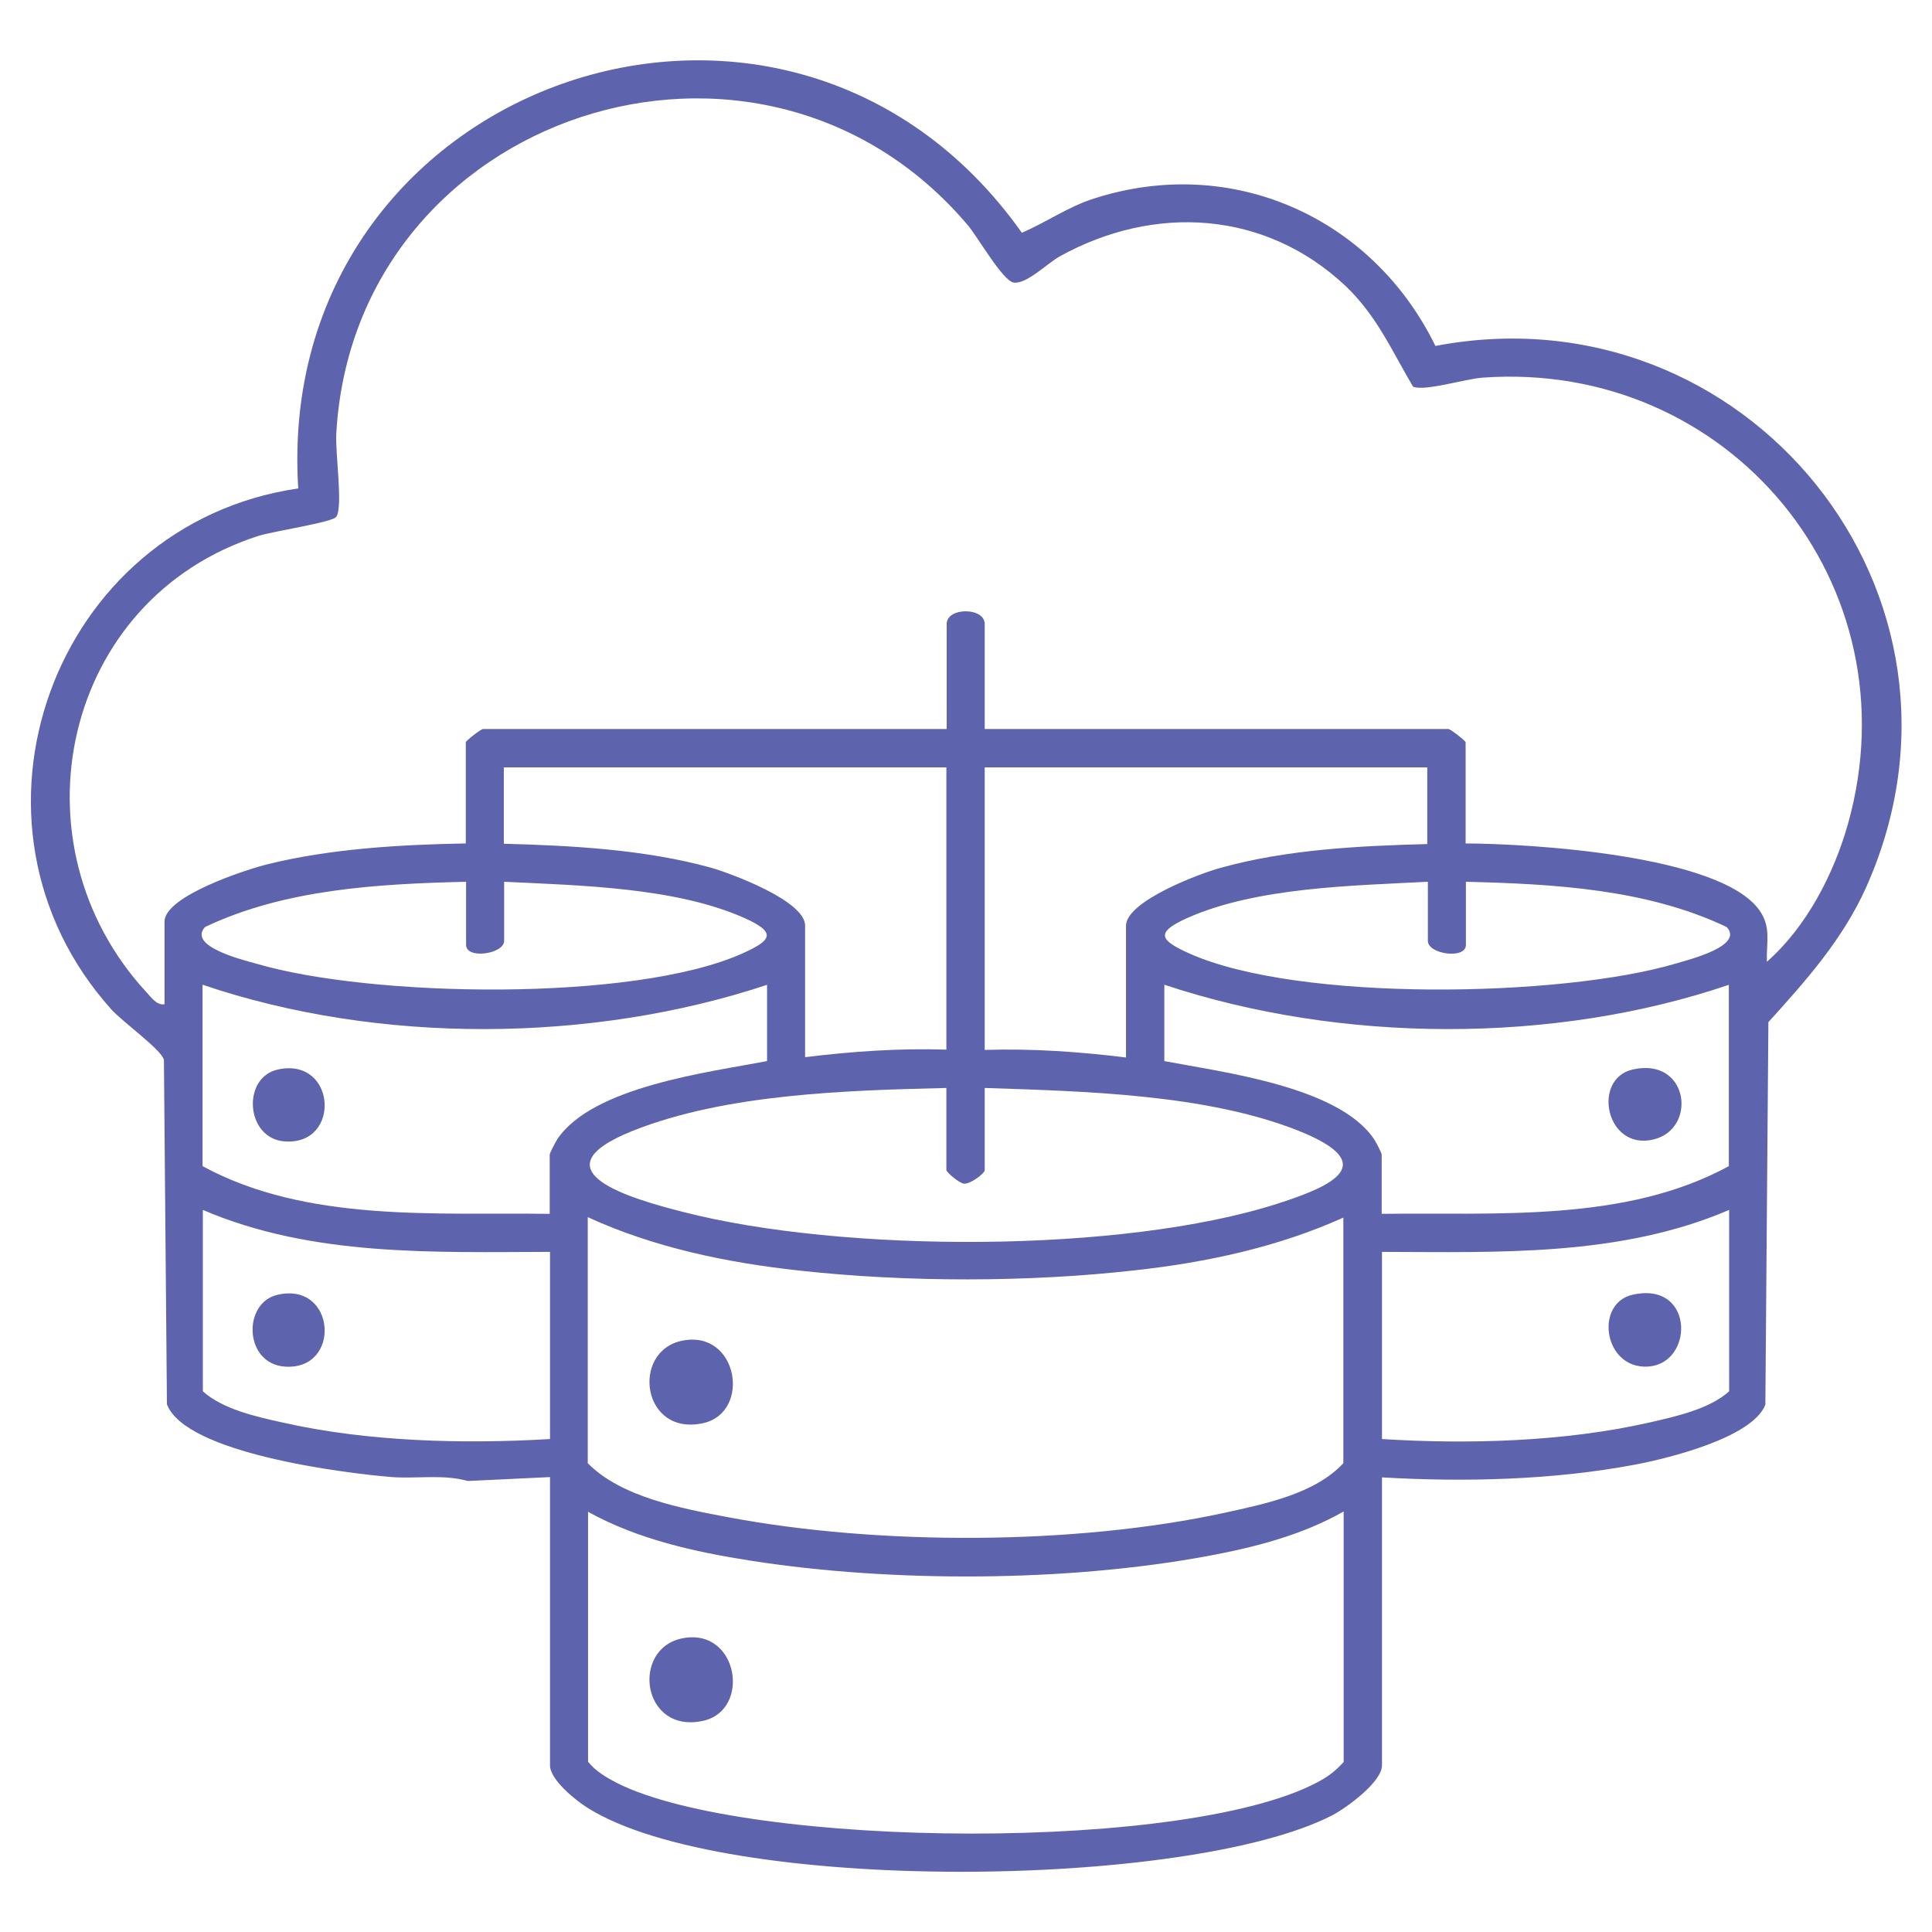 <?xml version="1.0" encoding="UTF-8"?>
<svg id="Layer_1" data-name="Layer 1" xmlns="http://www.w3.org/2000/svg" viewBox="0 0 64 64">
  <defs>
    <style>
      .cls-1 {
        fill: #5e63ad;
      }
    </style>
  </defs>
  <path class="cls-1" d="M18.22,48.93l-2.72.13c-.83-.23-1.68-.07-2.52-.13-1.57-.13-6.83-.78-7.45-2.41l-.1-11.41c-.06-.32-1.36-1.25-1.74-1.67-5.55-6.18-1.93-16.08,6.19-17.26C9.03,2.74,26.05-3.3,33.85,7.71c.82-.35,1.51-.85,2.38-1.13,4.58-1.48,9.24.62,11.32,4.88,10.27-1.96,18.6,8.23,14.27,17.93-.78,1.74-2.01,3.11-3.24,4.47l-.1,12.67c-.42,1.1-3.26,1.79-4.33,1.99-2.7.51-5.64.58-8.37.42v9.54c0,.55-1.18,1.41-1.64,1.65-4.76,2.46-20.13,2.62-24.67-.24-.39-.24-1.25-.93-1.25-1.41v-9.54ZM5.45,33.25v-2.72c0-.85,2.72-1.73,3.41-1.9,2.1-.52,4.41-.65,6.57-.69v-3.35c0-.05.5-.44.57-.44h15.36v-3.48c0-.56,1.26-.56,1.26,0v3.48h15.36c.07,0,.57.39.57.44v3.35c2.15.01,8.43.38,9.73,2.21.4.56.23,1.06.25,1.71,1.31-1.15,2.22-2.91,2.69-4.58,2.22-7.93-3.94-15.36-12.11-14.77-.56.04-1.92.46-2.3.3-.71-1.2-1.2-2.35-2.24-3.34-2.66-2.5-6.33-2.71-9.46-.98-.43.24-1.1.93-1.53.87-.36-.05-1.19-1.51-1.52-1.9C25.18-.67,11.74,3.74,11.14,14.36c-.04.63.23,2.42,0,2.76-.11.18-2.11.48-2.57.63-6.5,2.07-8.29,10.19-3.7,15.14.15.16.32.41.57.38ZM31.36,25.42h-14.67v2.53c2.25.06,4.67.19,6.85.79.67.19,3.13,1.1,3.13,1.92v4.36c1.55-.19,3.11-.3,4.68-.25v-9.36ZM47.29,25.42h-14.67v9.36c1.57-.05,3.13.06,4.68.25v-4.36c0-.82,2.46-1.74,3.13-1.92,2.18-.61,4.6-.73,6.85-.79v-2.53ZM15.43,29.21c-2.9.07-6,.24-8.64,1.5-.58.64,1.26,1.09,1.69,1.21,3.79,1.12,12.49,1.28,16.1-.33.98-.44,1.17-.69.08-1.18-2.29-1.02-5.48-1.08-7.96-1.2v1.96c0,.43-1.26.62-1.26.13v-2.09ZM47.29,29.21c-2.49.13-5.67.18-7.96,1.2-1.09.49-.9.74.08,1.18,3.61,1.61,12.31,1.45,16.1.33.43-.13,2.27-.58,1.69-1.21-2.64-1.26-5.74-1.43-8.64-1.5v2.09c0,.49-1.26.31-1.26-.13v-1.96ZM25.42,32.62c-5.84,1.94-12.88,1.98-18.71,0v6.01c3.44,1.87,7.7,1.53,11.5,1.58v-1.96c0-.06.19-.41.25-.51,1.17-1.75,5.02-2.22,6.95-2.59v-2.53ZM57.28,32.62c-5.82,1.98-12.88,1.94-18.71,0v2.53c1.93.37,5.78.84,6.95,2.59.06.09.25.45.25.51v1.96c3.8-.05,8.07.29,11.5-1.58v-6.01ZM31.36,36.04c-3.29.08-7.31.19-10.4,1.42-3.32,1.33-.01,2.26,1.68,2.69,5.26,1.35,14.52,1.38,19.69-.28,1.84-.59,3.41-1.32.69-2.41-3.06-1.22-7.13-1.31-10.4-1.42v2.72c0,.11-.47.47-.69.45-.16-.02-.58-.38-.58-.45v-2.72ZM18.22,41.47c-3.86.01-7.89.16-11.5-1.39v6.01c.66.59,1.76.84,2.63,1.03,2.81.64,6.01.72,8.87.55v-6.19ZM45.78,47.67c2.87.18,6.06.09,8.87-.55.87-.2,1.97-.44,2.63-1.03v-6.01c-3.61,1.55-7.64,1.4-11.5,1.39v6.19ZM44.51,40.33c-2.17.98-4.54,1.49-6.91,1.75-3.51.4-7.59.4-11.11.01-2.4-.26-4.82-.76-7.02-1.77v8.15c1.11,1.13,3.12,1.5,4.65,1.79,4.99.94,11.5.93,16.46-.15,1.32-.29,2.99-.63,3.92-1.64v-8.15ZM44.51,50.07c-1.39.79-2.96,1.19-4.53,1.48-4.66.86-10.43.88-15.11.15-1.86-.29-3.75-.71-5.39-1.62v8.28c.26.32.59.51.95.7,4.33,2.19,19.21,2.33,23.39-.12.26-.15.49-.35.69-.57v-8.28Z"/>
  <path class="cls-1" d="M22.61,44.41c1.84-.36,2.28,2.36.7,2.73-2.05.47-2.43-2.39-.7-2.73Z"/>
  <path class="cls-1" d="M22.61,54.27c1.84-.36,2.28,2.36.7,2.73-2.05.47-2.43-2.39-.7-2.73Z"/>
  <path class="cls-1" d="M9.2,35.43c1.94-.43,2.12,2.52.23,2.38-1.29-.09-1.43-2.11-.23-2.38Z"/>
  <path class="cls-1" d="M54.08,35.43c1.87-.43,2.16,1.98.68,2.32-1.57.36-2.03-2.01-.68-2.32Z"/>
  <path class="cls-1" d="M9.2,42.89c1.94-.44,2.12,2.52.23,2.38-1.35-.1-1.4-2.12-.23-2.38Z"/>
  <path class="cls-1" d="M54.08,42.89c2.12-.48,2.05,2.46.36,2.38-1.33-.06-1.59-2.1-.36-2.38Z"/>
</svg>